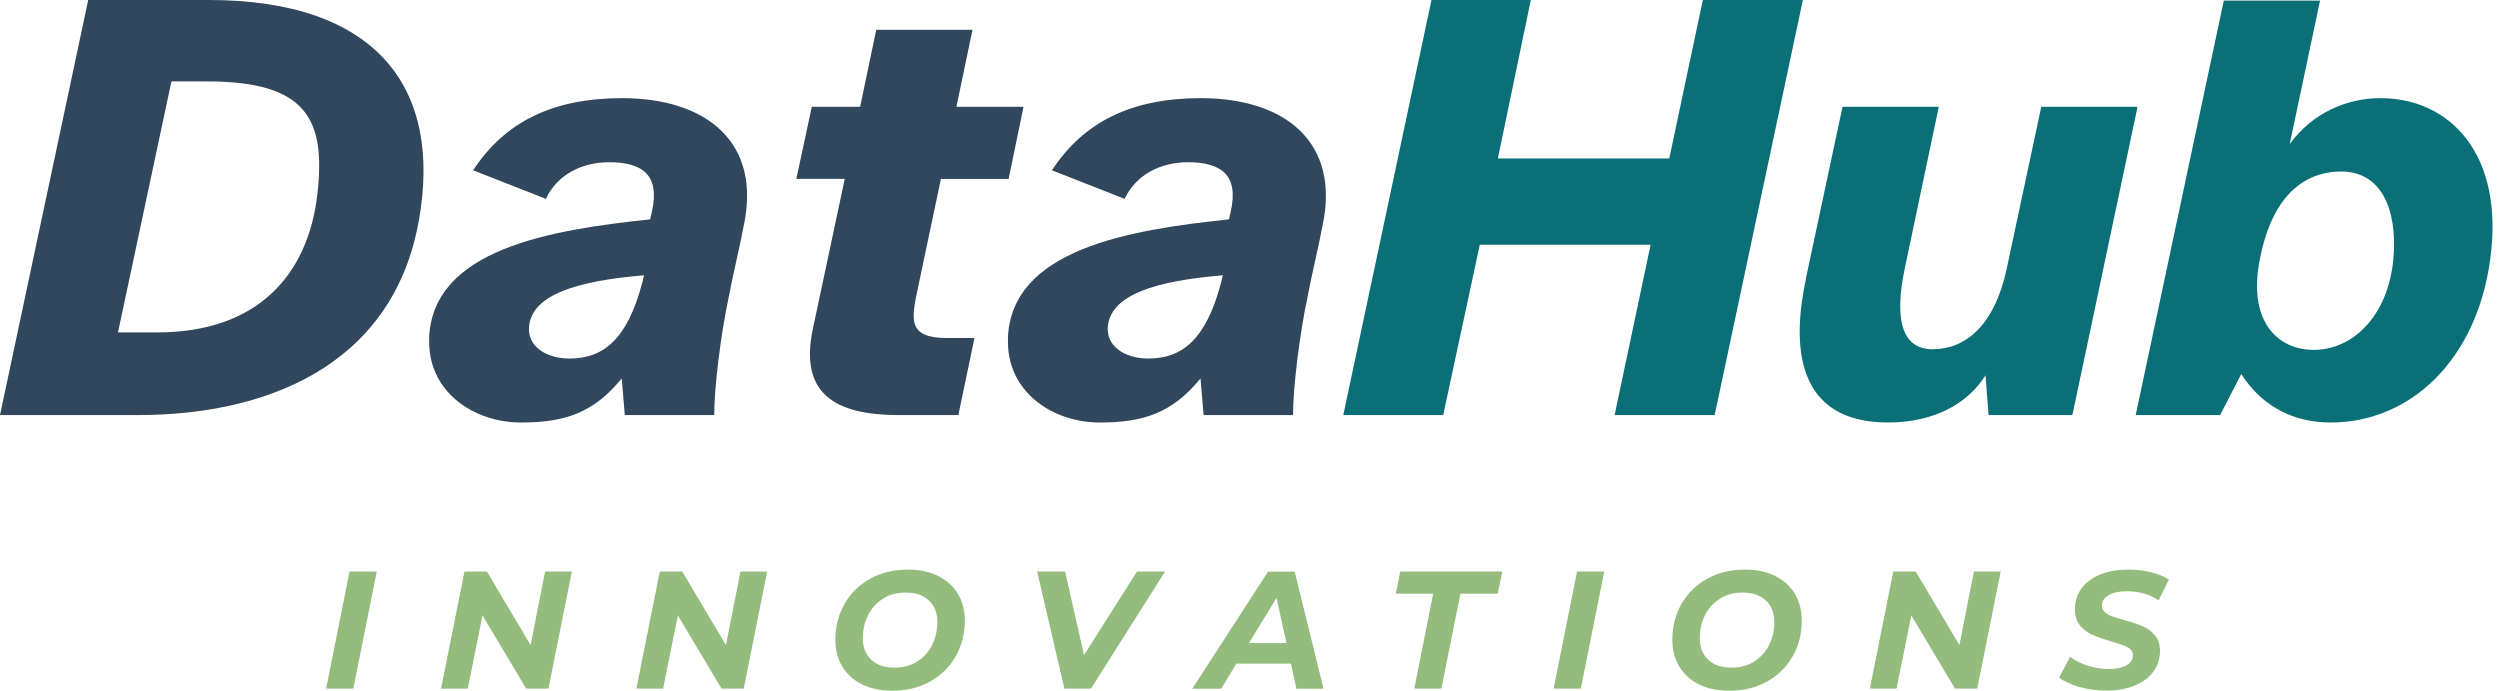 <?xml version="1.0" encoding="UTF-8" standalone="no"?>
<svg width="217" height="60" viewBox="0 0 217 60" fill="none" xmlns="http://www.w3.org/2000/svg">
<path d="M7.657 1.14441e-05H18.12C32.67 1.14441e-05 38.442 7.608 36.345 19.2C34.026 32.043 22.652 36.027 12.03 36.027H9.15527e-05L7.657 1.14441e-05ZM10.241 28.854H13.64C22.377 28.854 26.74 23.841 27.545 16.88C28.297 10.352 26.623 7.068 18.003 7.068H14.879L10.241 28.854Z" fill="#30475E"/>
<path d="M37.245 29.394C37.51 21.627 47.761 19.953 56.434 19.041L56.593 18.342C57.292 15.216 55.788 14.082 52.876 14.082C50.557 14.082 48.397 15.11 47.38 17.261L41.068 14.782C43.822 10.575 47.973 8.519 54.009 8.519C61.232 8.519 66.188 12.292 64.525 19.741C64.261 21.203 63.551 24.159 63.286 25.622C62.534 29.129 61.994 33.717 61.994 36.027H54.232L53.967 32.848C51.542 35.815 49.064 36.674 45.23 36.674C41.026 36.674 37.086 33.919 37.256 29.394H37.245ZM49.434 31.121C52.347 31.121 54.444 29.5 55.746 24.541L55.905 23.895C50.081 24.382 46.258 25.569 45.929 28.26C45.717 30.04 47.38 31.121 49.434 31.121Z" fill="#30475E"/>
<path d="M70.456 9.272H74.66L76.058 2.585H84.413L83.016 9.272H88.84L87.548 15.534H81.671L79.68 24.975C79.087 27.783 78.758 29.341 82.264 29.341H84.583L83.185 36.027H78.006C72.51 36.027 69.323 34.194 70.572 28.472L73.326 15.524H69.121L70.466 9.261L70.456 9.272Z" fill="#30475E"/>
<path d="M87.484 29.394C87.749 21.627 98.001 19.953 106.674 19.041L106.833 18.342C107.532 15.216 106.028 14.082 103.115 14.082C100.796 14.082 98.636 15.11 97.619 17.261L91.308 14.782C94.061 10.575 98.212 8.519 104.249 8.519C111.471 8.519 116.427 12.292 114.765 19.741C114.5 21.203 113.79 24.159 113.526 25.622C112.774 29.129 112.234 33.717 112.234 36.027H104.471L104.206 32.848C101.781 35.815 99.303 36.674 95.469 36.674C91.265 36.674 87.326 33.919 87.495 29.394H87.484ZM99.674 31.121C102.586 31.121 104.683 29.5 105.985 24.541L106.144 23.895C100.32 24.382 96.497 25.569 96.168 28.26C95.957 30.04 97.619 31.121 99.674 31.121Z" fill="#30475E"/>
<path d="M116.597 36.027L124.253 2.28882e-05H132.874L130.014 13.754H144.893L147.806 2.28882e-05H156.49L148.833 36.027H140.149L143.273 21.245H128.447L125.27 36.027H116.586H116.597Z" fill="#0B6F77"/>
<path d="M156.754 24.159L159.931 9.272H168.287L165.322 23.354C164.94 25.293 164.03 30.316 167.747 30.316C170.553 30.316 173.084 28.324 174.164 23.407L177.182 9.272H185.538L179.883 36.027H172.608L172.343 32.573C170.828 34.999 167.927 36.673 163.881 36.673C155.791 36.673 155.526 29.881 156.765 24.159H156.754Z" fill="#0B6F77"/>
<path d="M193.025 0.053H201.381L198.744 12.514C200.735 9.759 203.753 8.519 206.612 8.519C212.649 8.519 217.393 13.372 216.154 22.485C214.968 31.333 209.143 36.674 202.302 36.674C199.337 36.674 196.478 35.487 194.54 32.467L192.708 36.027H185.379L193.025 0.053ZM200.841 30.369C204.124 30.369 207.258 27.561 207.746 22.496C208.127 18.014 206.612 14.888 203.213 14.888C200.947 14.888 197.494 15.969 196.202 22.273C195.016 27.773 197.6 30.369 200.841 30.369Z" fill="#0B6F77"/>
<path d="M30.34 49.611H32.702L30.669 59.773H28.307L30.34 49.611Z" fill="#93BC7D"/>
<path d="M49.635 49.611L47.602 59.773H45.675L41.883 53.416L40.602 59.773H38.283L40.316 49.611H42.265L46.056 55.99L47.316 49.611H49.635Z" fill="#93BC7D"/>
<path d="M66.59 49.611L64.557 59.773H62.63L58.838 53.416L57.557 59.773H55.238L57.271 49.611H59.22L63.011 55.99L64.271 49.611H66.59Z" fill="#93BC7D"/>
<path d="M74.819 59.403C74.077 59.032 73.505 58.512 73.103 57.845C72.711 57.177 72.51 56.404 72.51 55.535C72.51 54.38 72.775 53.342 73.304 52.42C73.834 51.498 74.575 50.767 75.528 50.237C76.481 49.707 77.572 49.442 78.8 49.442C79.817 49.442 80.696 49.622 81.437 49.993C82.179 50.364 82.751 50.883 83.153 51.551C83.545 52.218 83.746 52.992 83.746 53.861C83.746 55.016 83.481 56.054 82.952 56.976C82.422 57.898 81.681 58.629 80.728 59.159C79.775 59.689 78.684 59.953 77.456 59.953C76.439 59.953 75.56 59.773 74.819 59.403ZM79.626 57.41C80.188 57.05 80.622 56.573 80.918 55.969C81.215 55.365 81.363 54.708 81.363 53.977C81.363 53.204 81.12 52.589 80.633 52.123C80.145 51.657 79.468 51.434 78.589 51.434C77.847 51.434 77.191 51.614 76.629 51.975C76.068 52.335 75.634 52.812 75.338 53.416C75.041 54.02 74.893 54.677 74.893 55.408C74.893 56.181 75.136 56.796 75.624 57.262C76.111 57.728 76.788 57.951 77.667 57.951C78.409 57.951 79.065 57.771 79.626 57.41Z" fill="#93BC7D"/>
<path d="M101.124 49.611L94.696 59.773H92.388L90.026 49.611H92.451L94.093 56.859L98.689 49.611H101.124Z" fill="#93BC7D"/>
<path d="M112.053 57.601H107.319L105.996 59.784H103.486L110.062 49.622H112.382L114.881 59.784H112.53L112.053 57.601ZM111.661 55.821L110.804 51.9L108.41 55.821H111.661Z" fill="#93BC7D"/>
<path d="M124.401 51.529H121.15L121.542 49.611H130.395L130.003 51.529H126.763L125.111 59.773H122.76L124.401 51.529Z" fill="#93BC7D"/>
<path d="M136.887 49.611H139.249L137.215 59.773H134.854L136.887 49.611Z" fill="#93BC7D"/>
<path d="M147.467 59.403C146.725 59.032 146.153 58.512 145.751 57.845C145.359 57.177 145.158 56.404 145.158 55.535C145.158 54.38 145.423 53.342 145.952 52.42C146.482 51.498 147.223 50.767 148.176 50.237C149.129 49.707 150.22 49.442 151.448 49.442C152.465 49.442 153.344 49.622 154.085 49.993C154.827 50.364 155.399 50.883 155.801 51.551C156.193 52.218 156.394 52.992 156.394 53.861C156.394 55.016 156.129 56.054 155.6 56.976C155.07 57.898 154.329 58.629 153.376 59.159C152.423 59.689 151.332 59.953 150.104 59.953C149.087 59.953 148.208 59.773 147.467 59.403ZM152.274 57.41C152.836 57.05 153.27 56.573 153.566 55.969C153.863 55.365 154.011 54.708 154.011 53.977C154.011 53.204 153.768 52.589 153.281 52.123C152.793 51.657 152.116 51.434 151.237 51.434C150.495 51.434 149.839 51.614 149.278 51.975C148.716 52.335 148.282 52.812 147.986 53.416C147.689 54.02 147.541 54.677 147.541 55.408C147.541 56.181 147.784 56.796 148.271 57.262C148.759 57.728 149.436 57.951 150.315 57.951C151.057 57.951 151.713 57.771 152.274 57.41Z" fill="#93BC7D"/>
<path d="M173.656 49.611L171.622 59.773H169.695L165.904 53.416L164.622 59.773H162.303L164.337 49.611H166.285L170.076 55.99L171.337 49.611H173.656Z" fill="#93BC7D"/>
<path d="M180.497 59.636C179.766 59.424 179.173 59.148 178.728 58.82L179.681 57.008C180.147 57.347 180.666 57.612 181.249 57.792C181.831 57.972 182.424 58.067 183.038 58.067C183.684 58.067 184.203 57.961 184.574 57.749C184.955 57.538 185.135 57.241 185.135 56.881C185.135 56.584 184.987 56.351 184.69 56.192C184.394 56.033 183.907 55.863 183.25 55.673C182.594 55.482 182.054 55.291 181.641 55.111C181.228 54.931 180.867 54.666 180.56 54.306C180.253 53.946 180.105 53.469 180.105 52.886C180.105 52.197 180.296 51.593 180.677 51.074C181.058 50.555 181.598 50.152 182.297 49.866C182.996 49.58 183.812 49.442 184.743 49.442C185.432 49.442 186.078 49.516 186.692 49.665C187.306 49.813 187.825 50.025 188.259 50.311L187.37 52.112C186.989 51.847 186.565 51.657 186.088 51.519C185.612 51.392 185.125 51.318 184.606 51.318C183.939 51.318 183.409 51.434 183.028 51.667C182.636 51.9 182.445 52.197 182.445 52.568C182.445 52.791 182.53 52.981 182.689 53.13C182.858 53.278 183.06 53.405 183.314 53.49C183.568 53.575 183.917 53.691 184.373 53.818C185.019 53.988 185.548 54.168 185.972 54.348C186.385 54.528 186.745 54.793 187.041 55.132C187.338 55.471 187.486 55.927 187.486 56.489C187.486 57.188 187.296 57.792 186.904 58.311C186.512 58.83 185.972 59.233 185.262 59.519C184.553 59.805 183.737 59.943 182.795 59.943C181.99 59.943 181.228 59.837 180.486 59.625L180.497 59.636Z" fill="#93BC7D"/>
</svg>
